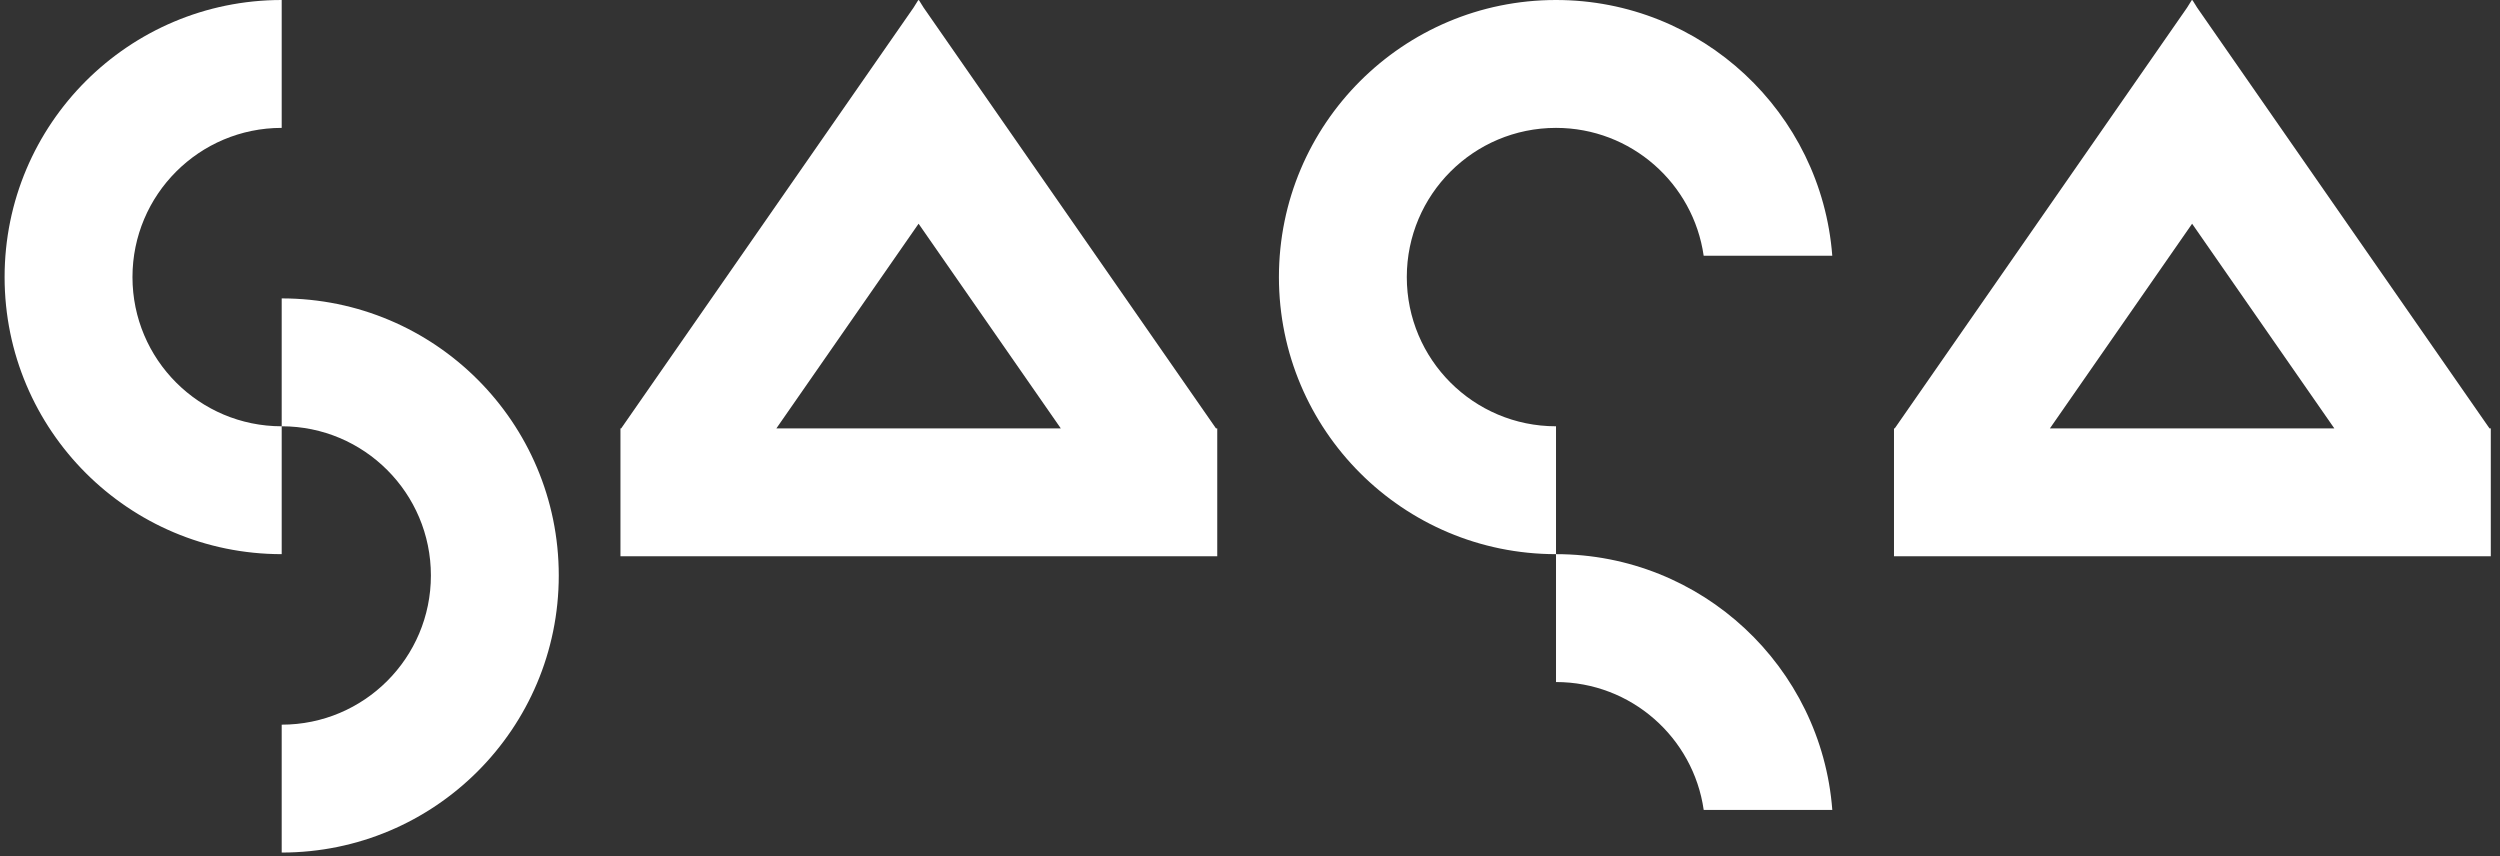 <svg width="181" height="62" viewBox="0 0 181 62" fill="none" xmlns="http://www.w3.org/2000/svg">
<rect x="0" y="0" width="181" height="62" fill="#333333" stroke="none"/>
<path fill-rule="evenodd" clip-rule="evenodd" d="M20.394 0H20.395V9.259H20.393C14.428 9.259 9.591 14.095 9.591 20.061C9.591 26.026 14.428 30.863 20.393 30.863H20.395V40.121H20.394C9.315 40.121 0.333 31.14 0.333 20.061C0.333 8.981 9.315 0 20.394 0ZM40.455 41.664C40.455 52.744 31.474 61.725 20.395 61.725V52.466H20.395C26.361 52.466 31.197 47.63 31.197 41.664C31.197 35.699 26.361 30.863 20.395 30.863H20.395L20.395 21.604C31.474 21.604 40.455 30.585 40.455 41.664Z" fill="white"/>
<path fill-rule="evenodd" clip-rule="evenodd" d="M44.921 31.017V31.092V40.276H88.129V31.017H88.038L66.867 0.548L66.525 0L66.505 0.028L66.486 0L66.144 0.548L44.973 31.017H44.921ZM66.505 16.197L56.208 31.017H76.803L66.505 16.197Z" fill="white"/>
<path fill-rule="evenodd" clip-rule="evenodd" d="M112.654 40.121H112.655V30.863H112.654C106.688 30.863 101.852 26.026 101.852 20.061C101.852 14.095 106.688 9.259 112.654 9.259C118.096 9.259 122.598 13.283 123.346 18.517H132.657C131.869 8.159 123.214 0 112.654 0C101.575 0 92.594 8.981 92.594 20.061C92.594 31.14 101.575 40.121 112.654 40.121ZM112.657 40.121C123.217 40.121 131.871 48.281 132.659 58.639H123.348C122.6 53.404 118.098 49.38 112.656 49.38H112.655L112.655 40.121H112.657Z" fill="white"/>
<path fill-rule="evenodd" clip-rule="evenodd" d="M137.125 31.017V31.092V40.276H180.333V31.017H180.241L159.079 0.561L158.729 -6.10352e-05L158.709 0.028L158.689 -6.10352e-05L158.339 0.561L137.177 31.017H137.125ZM158.709 16.198L148.412 31.017H169.006L158.709 16.198Z" fill="white"/>
</svg>
